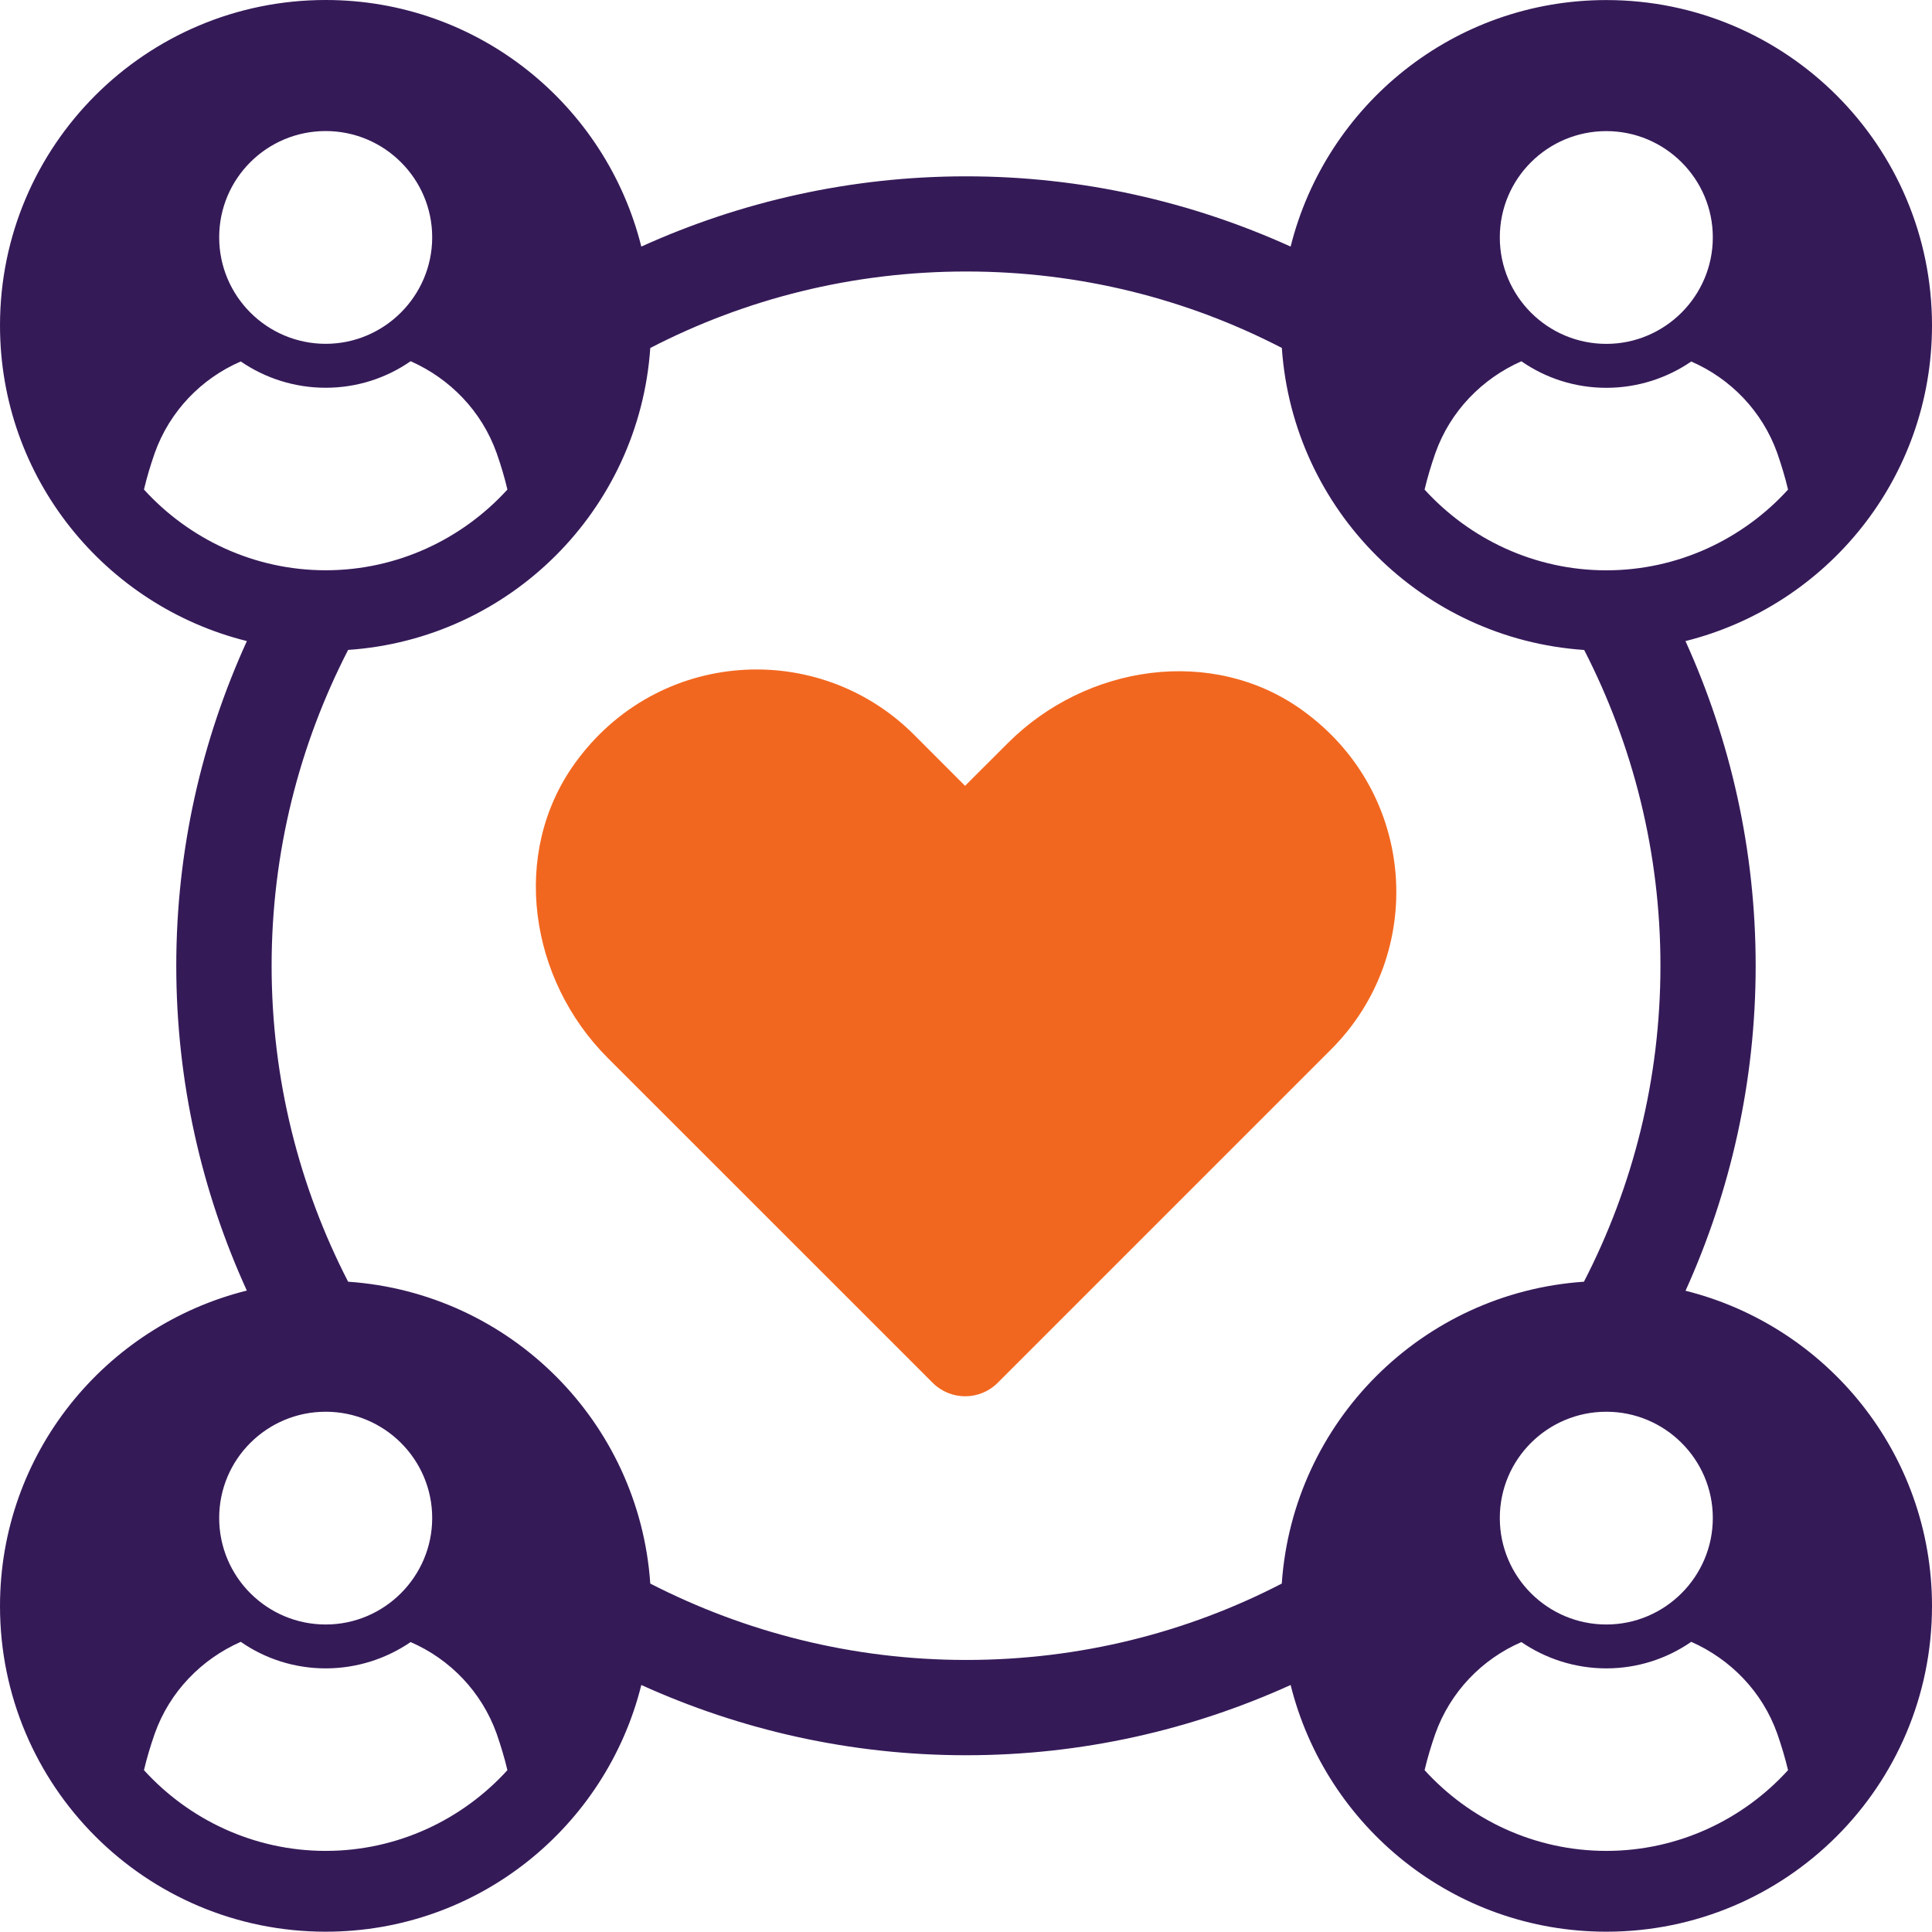 <?xml version="1.0" encoding="UTF-8"?>
<svg id="Layer_2" data-name="Layer 2" xmlns="http://www.w3.org/2000/svg" viewBox="0 0 318.73 318.68">
  <defs>
    <style>
      .cls-1 {
        fill: #f2671f;
      }

      .cls-2 {
        fill: #351a58;
      }
    </style>
  </defs>
  <g id="Layer_1-2" data-name="Layer 1">
    <g>
      <path class="cls-1" d="M214.87,117.18c-14.84-10.69-35.66-7.53-48.59,5.4l-7.07,7.06-8.44-8.45c-15.76-15.75-42.3-14.19-55.92,4.72-10.69,14.84-7.54,35.67,5.4,48.61l53.62,53.61c2.96,2.96,7.76,2.96,10.72,0l55.01-55.01c15.77-15.76,14.2-42.31-4.71-55.92Z"/>
      <path class="cls-2" d="M278.07,212.94c7.4-16.35,11.57-34.52,11.57-53.61s-4.17-37.23-11.58-53.57c23.34-5.83,40.67-26.87,40.67-52.07,0-29.66-24.07-53.68-53.73-53.68-25.17,0-46.24,17.31-52.08,40.67-16.35-7.41-34.47-11.59-53.53-11.59s-37.25,4.18-53.59,11.59C99.97,17.31,78.89,0,53.73,0,24.07,0,0,24.02,0,53.68c0,25.22,17.36,46.27,40.73,52.08-7.46,16.36-11.65,34.49-11.65,53.56s4.18,37.25,11.64,53.59C17.35,218.74,0,239.78,0,264.96c0,29.71,24.06,53.72,53.73,53.72,25.17,0,46.25-17.31,52.07-40.7,16.35,7.41,34.47,11.59,53.59,11.59s37.18-4.18,53.53-11.59c5.83,23.39,26.91,40.7,52.08,40.7,29.66,0,53.73-24.01,53.73-53.72,0-25.15-17.32-46.18-40.66-52.02Zm-13.07,19.96c9.67,0,17.57,7.85,17.57,17.53s-7.9,17.57-17.57,17.57-17.57-7.85-17.57-17.57,7.9-17.53,17.57-17.53Zm0-211.27c9.68,0,17.57,7.86,17.57,17.53s-7.89,17.57-17.57,17.57-17.57-7.85-17.57-17.57,7.9-17.53,17.57-17.53Zm-28.2,53.11c2.47-6.94,7.72-12.28,14.19-15.14,3.99,2.78,8.85,4.38,14.01,4.38s10.02-1.6,14.01-4.34c6.51,2.83,11.72,8.2,14.19,15.1,.69,2,1.3,3.99,1.78,6.03-7.42,8.15-18.14,13.32-29.98,13.32s-22.56-5.17-29.98-13.32c.48-2.04,1.09-4.04,1.78-6.03ZM53.73,21.62c9.68,0,17.57,7.86,17.57,17.53s-7.9,17.57-17.57,17.57-17.57-7.85-17.57-17.57,7.89-17.53,17.57-17.53Zm-28.2,53.11c2.47-6.9,7.68-12.28,14.19-15.1,3.99,2.74,8.85,4.34,14.01,4.34s10.02-1.6,14.01-4.38c6.47,2.86,11.71,8.2,14.19,15.14,.7,2,1.3,3.99,1.78,6.03-7.42,8.15-18.14,13.32-29.98,13.32s-22.56-5.17-29.98-13.32c.48-2.04,1.09-4.04,1.78-6.03Zm28.2,158.17c9.68,0,17.57,7.85,17.57,17.53s-7.9,17.57-17.57,17.57-17.57-7.85-17.57-17.57,7.9-17.53,17.57-17.53Zm0,72.45c-11.84,0-22.56-5.16-29.98-13.32,.48-2.03,1.08-4.03,1.78-6.03,2.47-6.94,7.72-12.28,14.19-15.14,3.99,2.78,8.85,4.38,14.01,4.38s10.02-1.61,14.01-4.34c6.51,2.82,11.71,8.2,14.19,15.1,.69,2,1.3,4,1.78,6.03-7.42,8.16-18.13,13.32-29.98,13.32Zm157.73-44.1c-15.62,8.08-33.32,12.6-52.06,12.6s-36.46-4.57-52.12-12.6c-1.83-26.7-23.15-47.97-49.85-49.8-8.06-15.65-12.62-33.37-12.62-52.13s4.57-36.44,12.62-52.1c26.7-1.82,48.01-23.08,49.85-49.81,15.67-8.1,33.37-12.62,52.13-12.62s36.44,4.53,52.06,12.61c1.84,26.75,23.16,48.02,49.88,49.83,8.02,15.64,12.58,33.32,12.58,52.09s-4.55,36.48-12.62,52.13c-26.7,1.82-48.01,23.09-49.85,49.79Zm53.54,44.1c-11.85,0-22.56-5.16-29.98-13.32,.48-2.03,1.08-4.03,1.78-6.03,2.47-6.89,7.68-12.28,14.19-15.1,3.99,2.73,8.85,4.34,14.01,4.34s10.02-1.61,14.01-4.38c6.47,2.86,11.72,8.2,14.19,15.14,.69,2,1.3,4,1.78,6.03-7.42,8.16-18.14,13.32-29.98,13.32Z"/>
    </g>
  </g>
</svg>